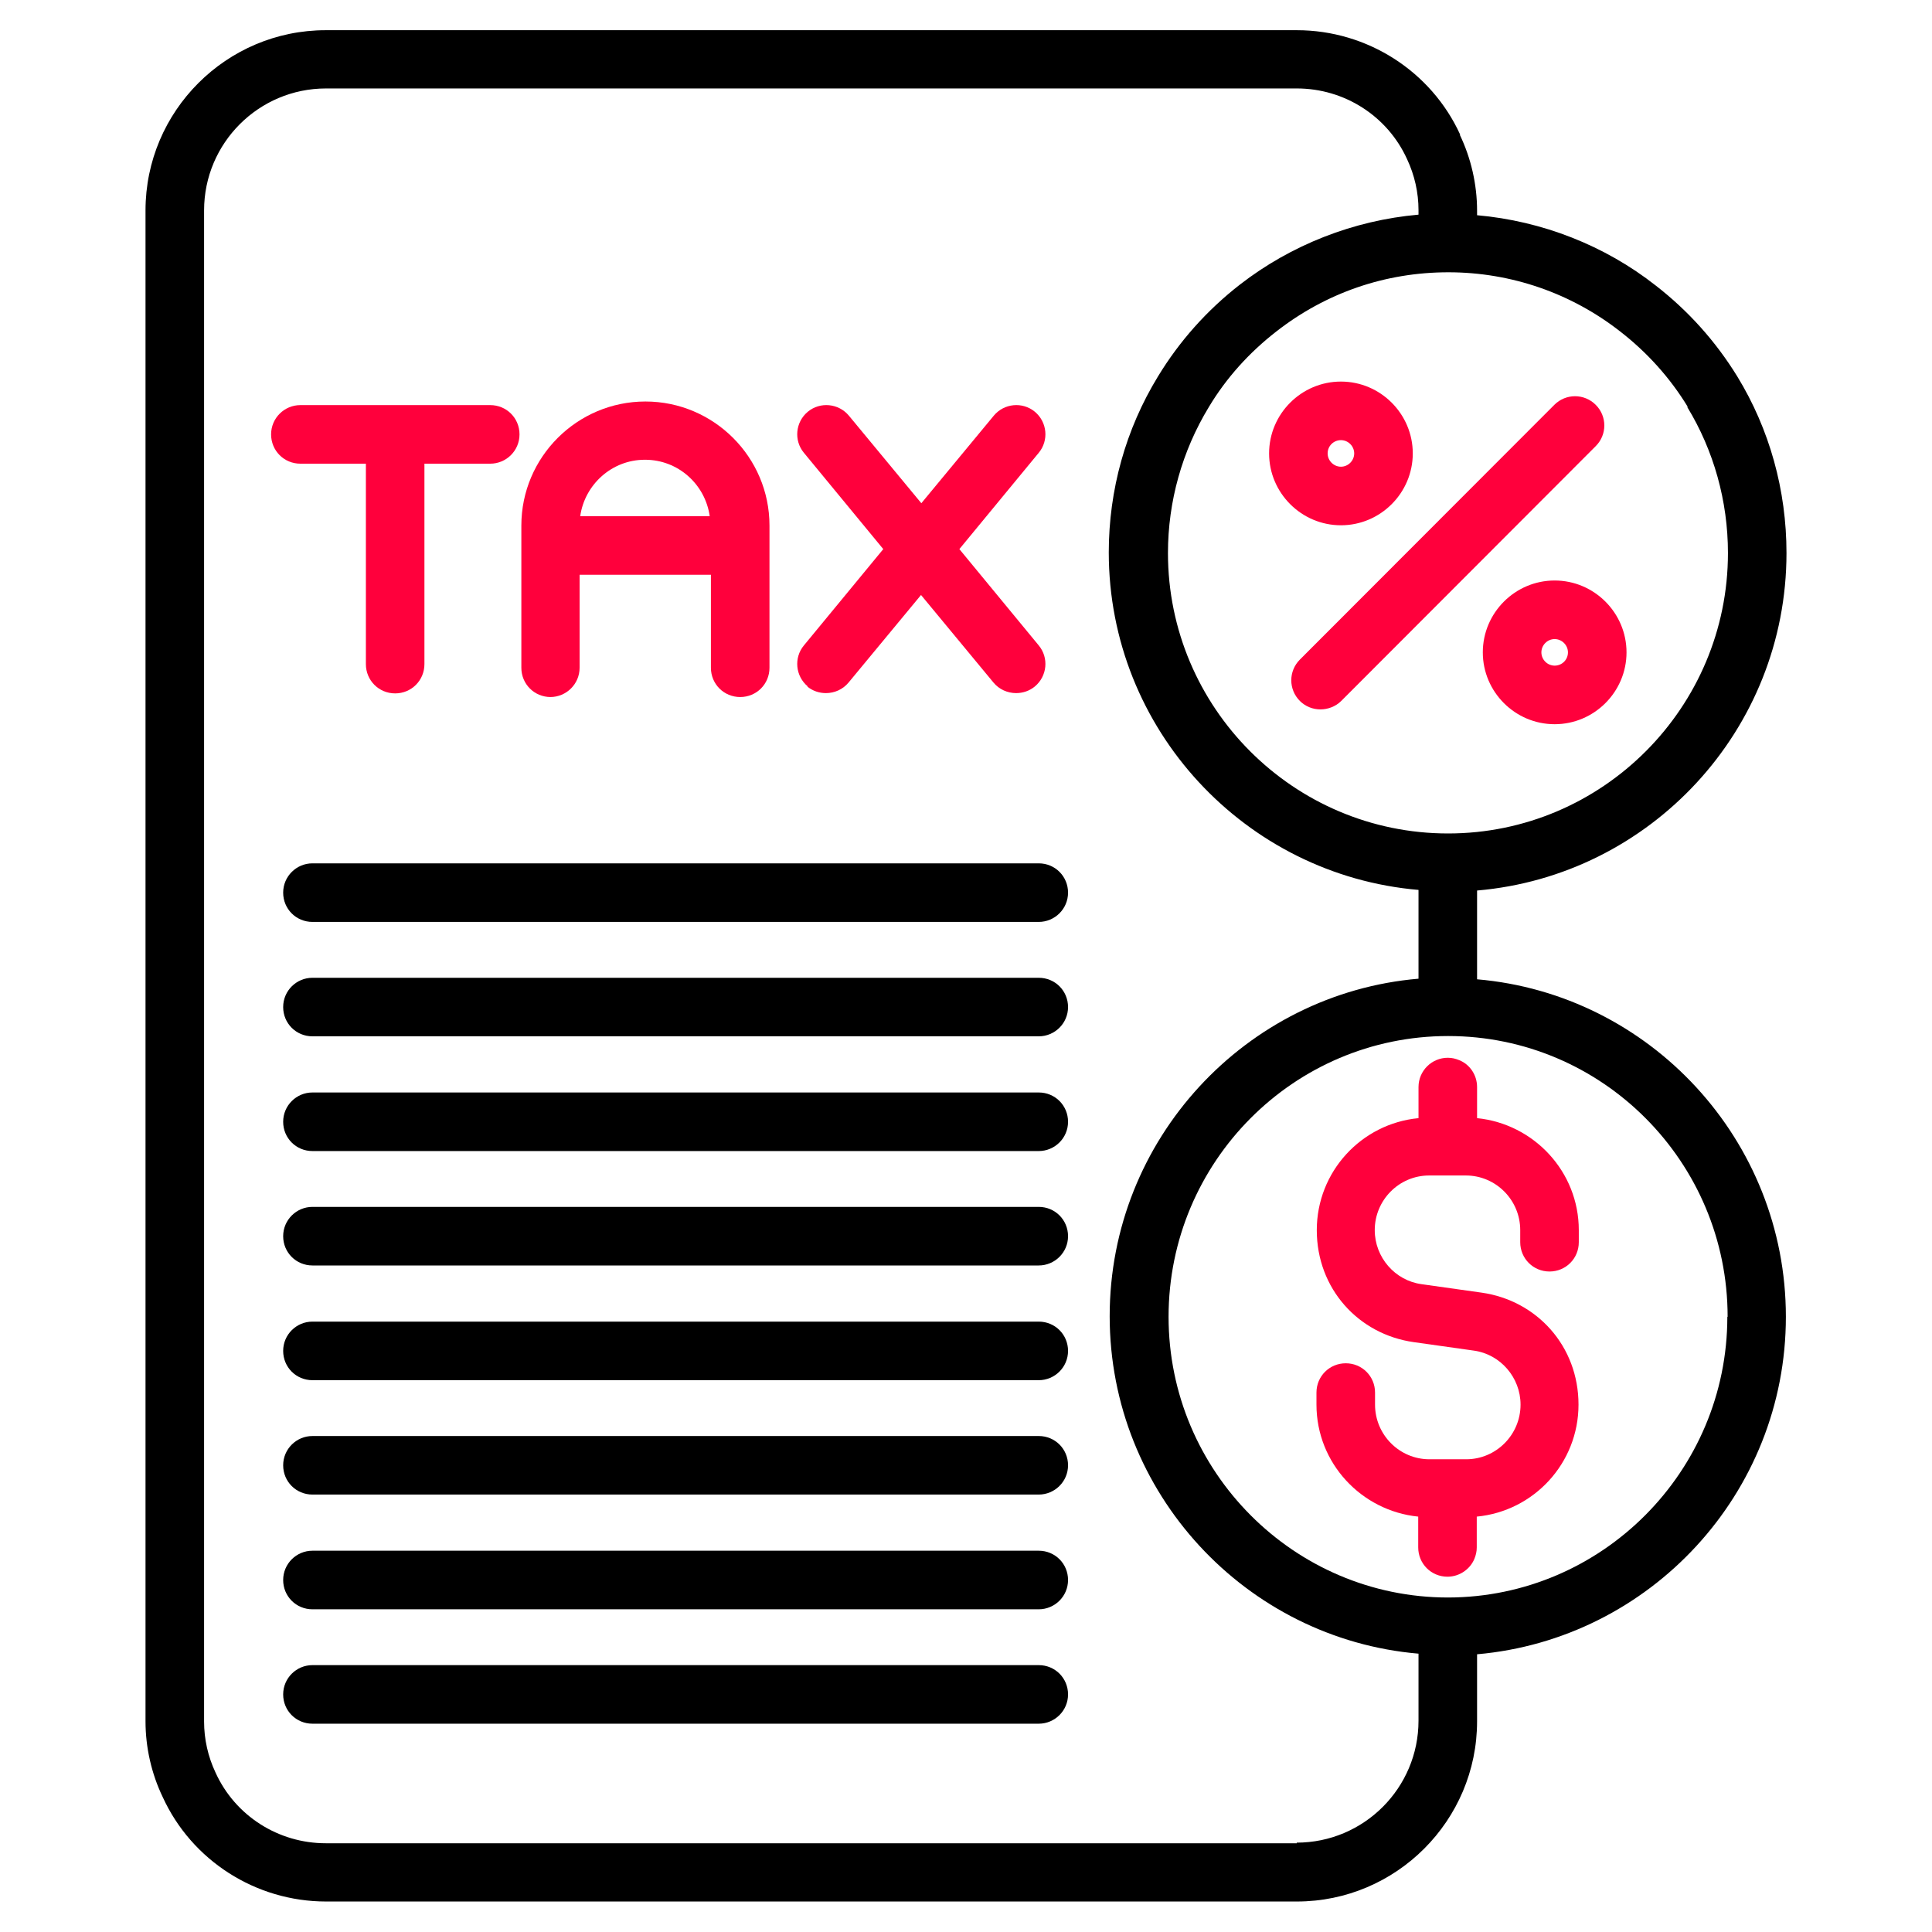 <svg width="60" height="60" viewBox="0 0 60 60" fill="none" xmlns="http://www.w3.org/2000/svg">
<path d="M44.962 32.85C44.466 32.85 44.053 33.253 44.053 33.76V34.725C42.281 34.894 40.894 36.385 40.894 38.203C40.894 40.022 42.188 41.438 43.903 41.681L45.769 41.944C46.594 42.056 47.222 42.778 47.222 43.622C47.222 44.559 46.462 45.319 45.534 45.319H44.981C44.981 45.319 44.972 45.319 44.962 45.319C44.953 45.319 44.953 45.319 44.944 45.319H44.391C43.462 45.319 42.703 44.559 42.703 43.622V43.247C42.703 42.741 42.3 42.338 41.794 42.338C41.288 42.338 40.884 42.741 40.884 43.247V43.622C40.884 45.441 42.281 46.922 44.044 47.1V48.056C44.044 48.563 44.447 48.966 44.953 48.966C45.328 48.966 45.656 48.731 45.788 48.413C45.834 48.3 45.862 48.188 45.862 48.056V47.1C47.634 46.931 49.022 45.441 49.022 43.622C49.022 41.803 47.728 40.388 46.013 40.144L44.147 39.881C43.322 39.769 42.694 39.047 42.694 38.203C42.694 37.266 43.453 36.506 44.381 36.506H45.525C46.453 36.506 47.212 37.266 47.212 38.203V38.578C47.212 39.084 47.616 39.488 48.122 39.488C48.628 39.488 49.031 39.084 49.031 38.578V38.203C49.031 36.385 47.634 34.903 45.872 34.725V33.76C45.872 33.385 45.647 33.056 45.319 32.925C45.206 32.878 45.094 32.85 44.962 32.85Z" fill="#FF003C"/>
<path d="M40.369 21.769C40.547 21.947 40.781 22.031 41.006 22.031C41.231 22.031 41.475 21.947 41.653 21.769L49.556 13.856C49.913 13.5 49.913 12.928 49.556 12.572C49.2 12.216 48.628 12.216 48.272 12.572L40.369 20.484C40.013 20.841 40.013 21.413 40.369 21.769Z" fill="#FF003C"/>
<path d="M46.05 20.26C46.05 21.488 47.053 22.491 48.281 22.491C49.509 22.491 50.513 21.488 50.513 20.26C50.513 19.031 49.509 18.028 48.281 18.028C47.053 18.028 46.05 19.031 46.05 20.26ZM48.694 20.26C48.694 20.494 48.506 20.672 48.281 20.672C48.056 20.672 47.869 20.485 47.869 20.26C47.869 20.035 48.056 19.847 48.281 19.847C48.506 19.847 48.694 20.035 48.694 20.26Z" fill="#FF003C"/>
<path d="M43.875 14.081C43.875 12.853 42.872 11.85 41.644 11.85C40.416 11.85 39.413 12.853 39.413 14.081C39.413 15.309 40.416 16.313 41.644 16.313C42.872 16.313 43.875 15.309 43.875 14.081ZM41.231 14.081C41.231 13.847 41.419 13.669 41.644 13.669C41.869 13.669 42.056 13.856 42.056 14.081C42.056 14.306 41.869 14.494 41.644 14.494C41.419 14.494 41.231 14.306 41.231 14.081Z" fill="#FF003C"/>
<path d="M45.347 4.181C44.447 2.212 42.459 0.938 40.275 0.938H10.116C7.031 0.938 4.519 3.45 4.519 6.534V53.456C4.519 54.272 4.706 55.087 5.053 55.809C5.953 57.778 7.941 59.053 10.125 59.053H40.275C43.359 59.053 45.872 56.541 45.872 53.456V51.375C51.234 50.906 55.462 46.388 55.462 40.894C55.462 35.4 51.234 30.872 45.872 30.413V27.656C51.244 27.197 55.481 22.678 55.481 17.175C55.481 15.225 54.956 13.331 53.953 11.691C53.278 10.594 52.425 9.647 51.422 8.869C49.837 7.622 47.888 6.862 45.872 6.684V6.544C45.872 5.728 45.684 4.912 45.338 4.191L45.347 4.181ZM40.275 57.244H10.116C8.644 57.244 7.303 56.391 6.694 55.05C6.459 54.553 6.338 54.009 6.338 53.466V6.534C6.338 4.444 8.034 2.747 10.125 2.747H40.275C41.747 2.747 43.088 3.6 43.697 4.941C43.931 5.438 44.053 5.981 44.053 6.525V6.666C42.038 6.844 40.097 7.603 38.503 8.841C37.481 9.637 36.628 10.594 35.962 11.691C34.959 13.331 34.434 15.216 34.434 17.156C34.434 22.65 38.672 27.178 44.053 27.637V30.394C38.691 30.853 34.462 35.381 34.462 40.875C34.462 46.369 38.691 50.897 44.053 51.356V53.438C44.053 55.528 42.356 57.225 40.266 57.225L40.275 57.244ZM53.644 40.894C53.644 45.694 49.753 49.603 44.972 49.612C40.191 49.612 36.291 45.703 36.291 40.894C36.291 36.084 40.181 32.175 44.972 32.175C49.763 32.175 53.653 36.084 53.653 40.894H53.644ZM52.397 12.637C53.222 13.988 53.663 15.562 53.663 17.175C53.663 21.975 49.763 25.884 44.972 25.884C40.172 25.884 36.272 21.975 36.272 17.175C36.272 15.572 36.713 14.006 37.538 12.647C38.081 11.738 38.794 10.95 39.638 10.294C41.175 9.094 43.022 8.456 44.981 8.456C46.941 8.456 48.806 9.113 50.316 10.294C51.15 10.941 51.862 11.728 52.416 12.637H52.397Z" fill="black"/>
<path d="M11.363 14.4V20.625C11.363 21.131 11.766 21.534 12.272 21.534C12.778 21.534 13.181 21.131 13.181 20.625V14.4H15.225C15.722 14.4 16.134 13.997 16.134 13.49C16.134 12.984 15.731 12.581 15.225 12.581H9.328C8.831 12.581 8.419 12.984 8.419 13.49C8.419 13.997 8.822 14.4 9.328 14.4H11.372H11.363Z" fill="#FF003C"/>
<path d="M17.091 21.647C17.587 21.647 18 21.244 18 20.738V17.85H22.078V20.738C22.078 21.244 22.481 21.647 22.988 21.647C23.494 21.647 23.897 21.244 23.897 20.738V16.322C23.897 14.194 22.163 12.469 20.044 12.469C17.925 12.469 16.191 14.194 16.191 16.322V20.738C16.191 21.244 16.594 21.647 17.1 21.647H17.091ZM20.034 14.278C21.056 14.278 21.9 15.037 22.041 16.031H18.019C18.159 15.047 19.003 14.278 20.025 14.278H20.034Z" fill="#FF003C"/>
<path d="M25.069 21.319C25.238 21.459 25.444 21.525 25.65 21.525C25.913 21.525 26.175 21.413 26.353 21.197L28.603 18.478L30.853 21.197C31.031 21.413 31.294 21.525 31.556 21.525C31.762 21.525 31.969 21.459 32.138 21.319C32.522 21 32.578 20.428 32.259 20.044L29.794 17.053L32.259 14.062C32.578 13.678 32.522 13.106 32.138 12.787C31.753 12.469 31.181 12.525 30.863 12.909L28.613 15.628L26.363 12.909C26.044 12.525 25.472 12.469 25.087 12.787C24.703 13.106 24.647 13.678 24.966 14.062L27.431 17.053L24.966 20.044C24.647 20.428 24.703 21 25.087 21.319H25.069Z" fill="#FF003C"/>
<path d="M32.259 26.812H9.703C9.206 26.812 8.794 27.216 8.794 27.722C8.794 28.228 9.197 28.631 9.703 28.631H32.259C32.756 28.631 33.169 28.228 33.169 27.722C33.169 27.216 32.766 26.812 32.259 26.812Z" fill="black"/>
<path d="M32.259 30.366H9.703C9.206 30.366 8.794 30.769 8.794 31.275C8.794 31.781 9.197 32.184 9.703 32.184H32.259C32.756 32.184 33.169 31.781 33.169 31.275C33.169 30.769 32.766 30.366 32.259 30.366Z" fill="black"/>
<path d="M32.259 33.928H9.703C9.206 33.928 8.794 34.331 8.794 34.838C8.794 35.344 9.197 35.747 9.703 35.747H32.259C32.756 35.747 33.169 35.344 33.169 34.838C33.169 34.331 32.766 33.928 32.259 33.928Z" fill="black"/>
<path d="M32.259 37.481H9.703C9.206 37.481 8.794 37.885 8.794 38.391C8.794 38.897 9.197 39.3 9.703 39.3H32.259C32.756 39.3 33.169 38.897 33.169 38.391C33.169 37.885 32.766 37.481 32.259 37.481Z" fill="black"/>
<path d="M32.259 41.044H9.703C9.206 41.044 8.794 41.447 8.794 41.953C8.794 42.46 9.197 42.863 9.703 42.863H32.259C32.756 42.863 33.169 42.46 33.169 41.953C33.169 41.447 32.766 41.044 32.259 41.044Z" fill="black"/>
<path d="M32.259 44.597H9.703C9.206 44.597 8.794 45 8.794 45.506C8.794 46.012 9.197 46.415 9.703 46.415H32.259C32.756 46.415 33.169 46.012 33.169 45.506C33.169 45 32.766 44.597 32.259 44.597Z" fill="black"/>
<path d="M32.259 48.159H9.703C9.206 48.159 8.794 48.562 8.794 49.069C8.794 49.575 9.197 49.978 9.703 49.978H32.259C32.756 49.978 33.169 49.575 33.169 49.069C33.169 48.562 32.766 48.159 32.259 48.159Z" fill="black"/>
<path d="M32.259 51.712H9.703C9.206 51.712 8.794 52.115 8.794 52.622C8.794 53.128 9.197 53.531 9.703 53.531H32.259C32.756 53.531 33.169 53.128 33.169 52.622C33.169 52.115 32.766 51.712 32.259 51.712Z" fill="black"/>
</svg>
